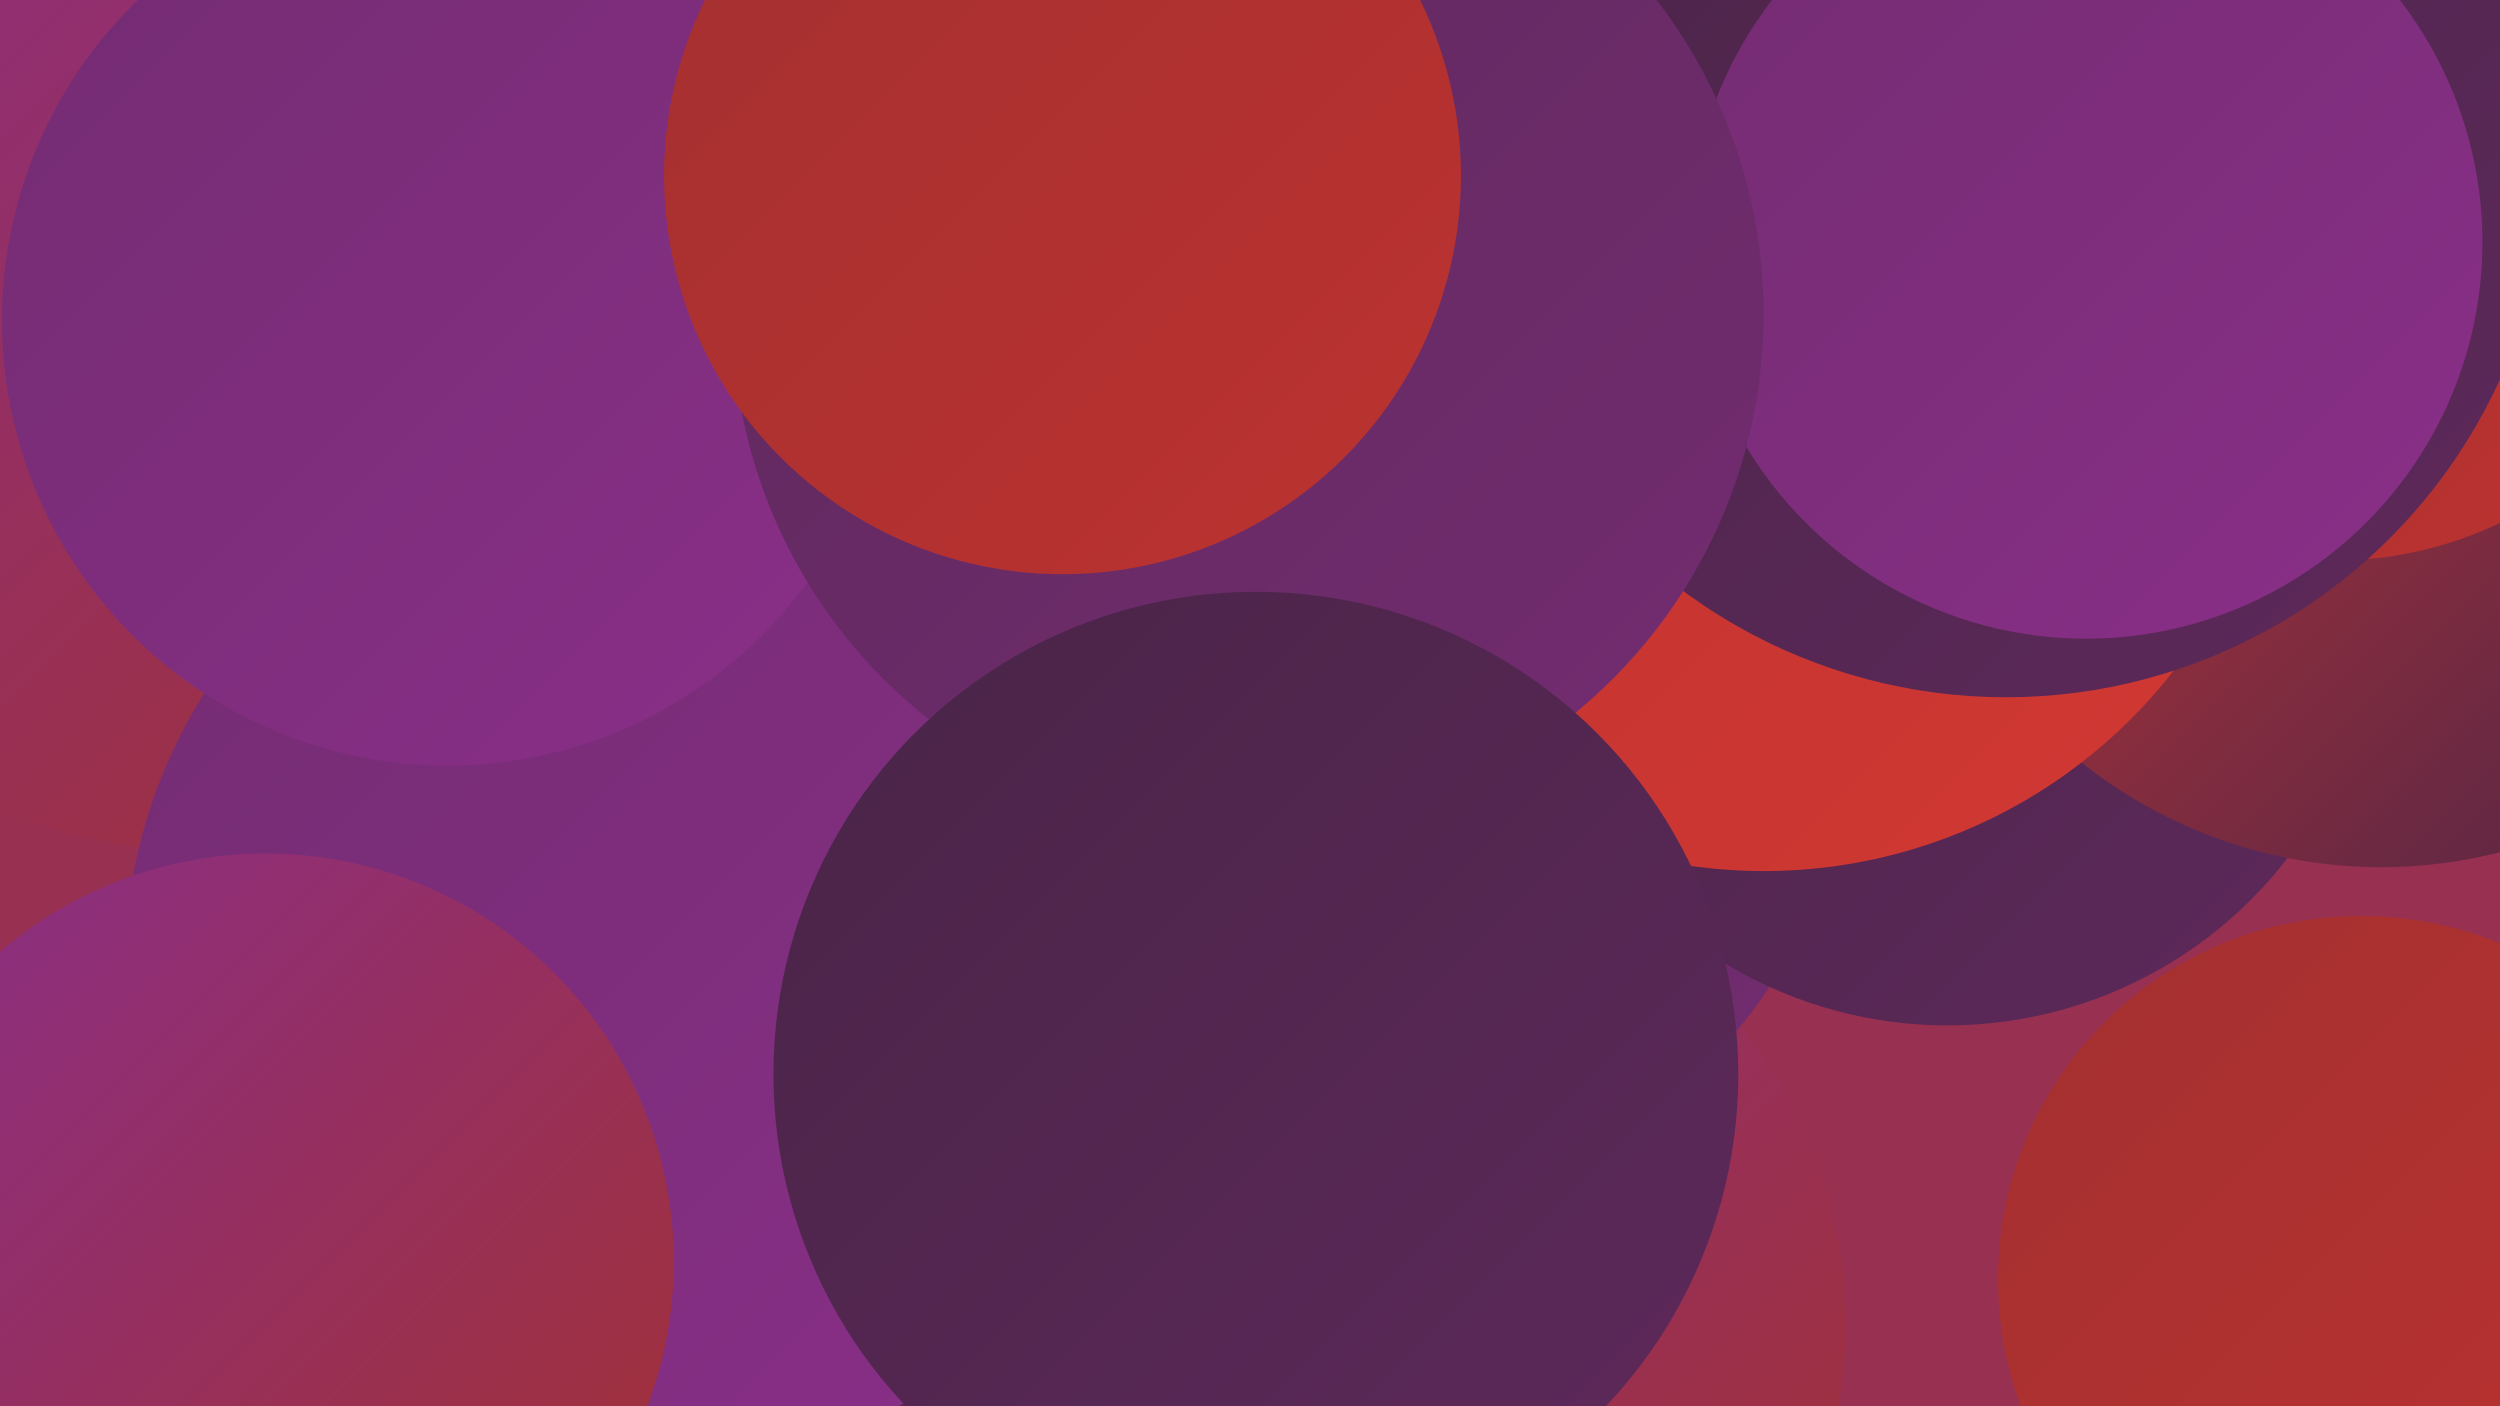 <?xml version="1.0" encoding="UTF-8"?><svg width="1280" height="720" xmlns="http://www.w3.org/2000/svg"><defs><linearGradient id="grad0" x1="0%" y1="0%" x2="100%" y2="100%"><stop offset="0%" style="stop-color:#492447;stop-opacity:1" /><stop offset="100%" style="stop-color:#5e295b;stop-opacity:1" /></linearGradient><linearGradient id="grad1" x1="0%" y1="0%" x2="100%" y2="100%"><stop offset="0%" style="stop-color:#5e295b;stop-opacity:1" /><stop offset="100%" style="stop-color:#732c71;stop-opacity:1" /></linearGradient><linearGradient id="grad2" x1="0%" y1="0%" x2="100%" y2="100%"><stop offset="0%" style="stop-color:#732c71;stop-opacity:1" /><stop offset="100%" style="stop-color:#8a2f89;stop-opacity:1" /></linearGradient><linearGradient id="grad3" x1="0%" y1="0%" x2="100%" y2="100%"><stop offset="0%" style="stop-color:#8a2f89;stop-opacity:1" /><stop offset="100%" style="stop-color:#a33030;stop-opacity:1" /></linearGradient><linearGradient id="grad4" x1="0%" y1="0%" x2="100%" y2="100%"><stop offset="0%" style="stop-color:#a33030;stop-opacity:1" /><stop offset="100%" style="stop-color:#bc3230;stop-opacity:1" /></linearGradient><linearGradient id="grad5" x1="0%" y1="0%" x2="100%" y2="100%"><stop offset="0%" style="stop-color:#bc3230;stop-opacity:1" /><stop offset="100%" style="stop-color:#d23833;stop-opacity:1" /></linearGradient><linearGradient id="grad6" x1="0%" y1="0%" x2="100%" y2="100%"><stop offset="0%" style="stop-color:#d23833;stop-opacity:1" /><stop offset="100%" style="stop-color:#492447;stop-opacity:1" /></linearGradient></defs><rect width="1280" height="720" fill="#973051" /><circle cx="706" cy="677" r="239" fill="url(#grad3)" /><circle cx="720" cy="384" r="222" fill="url(#grad1)" /><circle cx="357" cy="330" r="219" fill="url(#grad0)" /><circle cx="997" cy="305" r="220" fill="url(#grad0)" /><circle cx="1219" cy="198" r="246" fill="url(#grad6)" /><circle cx="194" cy="719" r="287" fill="url(#grad3)" /><circle cx="903" cy="180" r="266" fill="url(#grad5)" /><circle cx="1195" cy="90" r="197" fill="url(#grad4)" /><circle cx="408" cy="557" r="256" fill="url(#grad0)" /><circle cx="1209" cy="655" r="186" fill="url(#grad4)" /><circle cx="415" cy="447" r="272" fill="url(#grad6)" /><circle cx="1027" cy="79" r="278" fill="url(#grad0)" /><circle cx="107" cy="155" r="281" fill="url(#grad3)" /><circle cx="326" cy="495" r="262" fill="url(#grad2)" /><circle cx="1068" cy="124" r="203" fill="url(#grad2)" /><circle cx="229" cy="164" r="228" fill="url(#grad2)" /><circle cx="639" cy="161" r="264" fill="url(#grad1)" /><circle cx="643" cy="550" r="247" fill="url(#grad0)" /><circle cx="136" cy="646" r="209" fill="url(#grad3)" /><circle cx="544" cy="90" r="204" fill="url(#grad4)" /></svg>